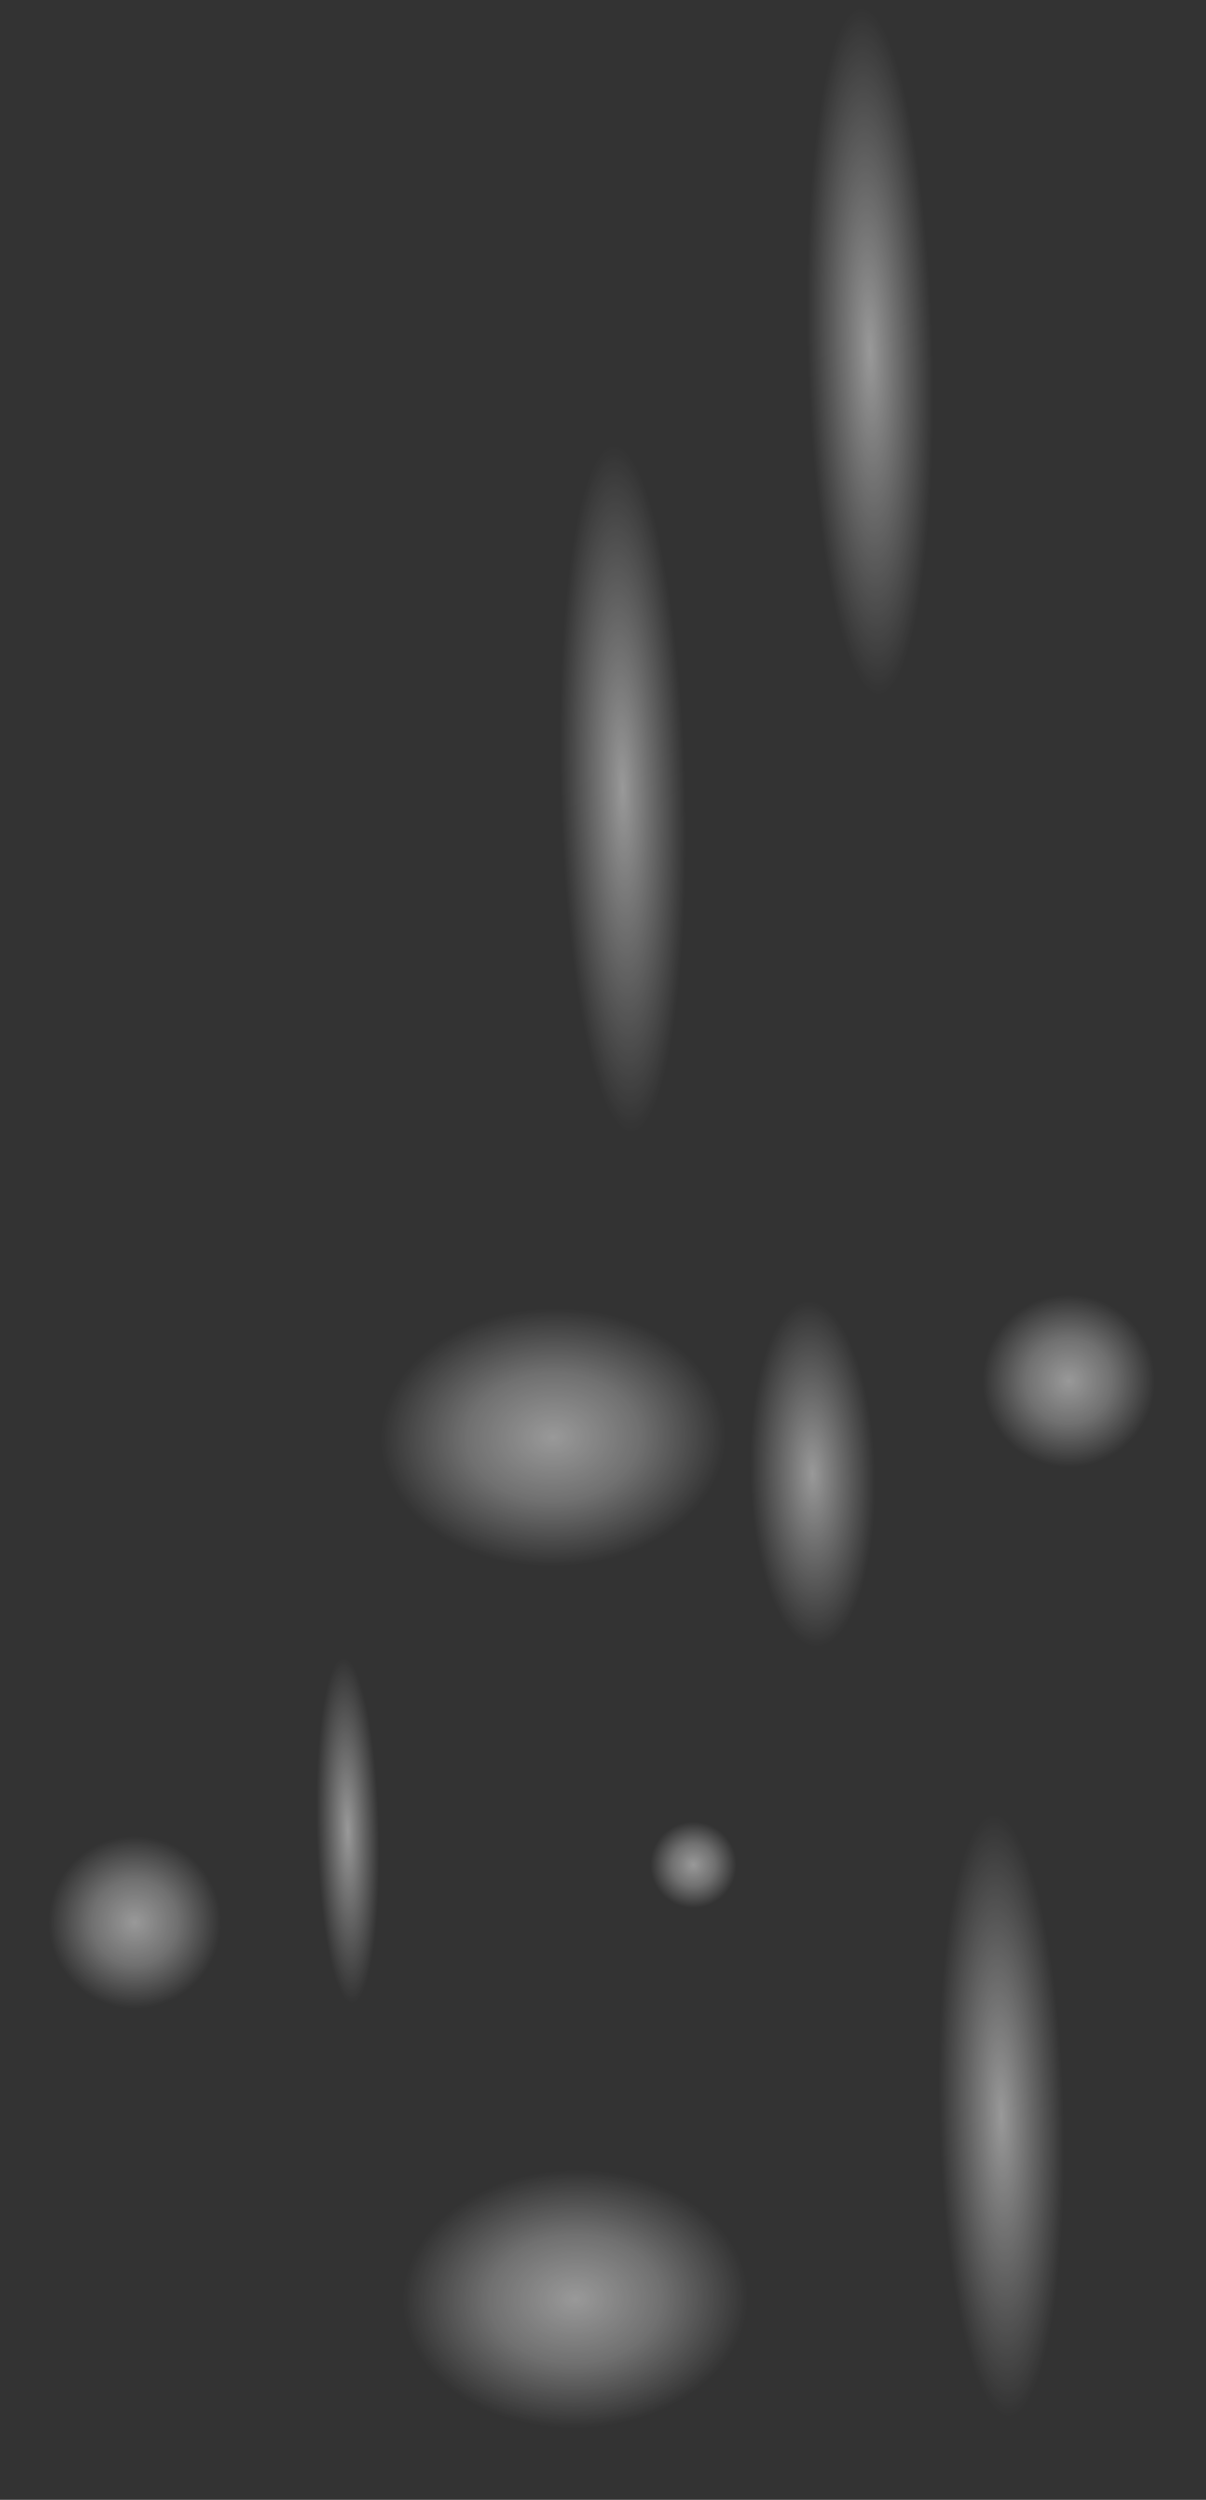 <svg width="14" height="29" viewBox="0 0 14 29" fill="none" xmlns="http://www.w3.org/2000/svg">
<rect x="0" y="0" width="14" height="29" fill="#333333" stroke="none"/>
<rect x="8.331" y="13.124" width="2" height="8" transform="rotate(178.53 8.331 13.124)" fill="url(#paint0_radial_12_115)"/>
<rect x="11.202" y="8.049" width="2" height="8" transform="rotate(178.53 11.202 8.049)" fill="url(#paint1_radial_12_115)"/>
<rect x="12.714" y="28.016" width="2" height="7" transform="rotate(178.53 12.714 28.016)" fill="url(#paint2_radial_12_115)"/>
<rect x="4.589" y="23.223" width="1" height="4" transform="rotate(178.53 4.589 23.223)" fill="url(#paint3_radial_12_115)"/>
<rect x="10.484" y="19.071" width="2" height="4" transform="rotate(178.53 10.484 19.071)" fill="url(#paint4_radial_12_115)"/>
<rect x="8.459" y="18.122" width="4" height="3" transform="rotate(178.53 8.459 18.122)" fill="url(#paint5_radial_12_115)"/>
<rect x="8.562" y="22.121" width="1" height="1" transform="rotate(178.53 8.562 22.121)" fill="url(#paint6_radial_12_115)"/>
<rect x="2.589" y="23.275" width="2" height="2" transform="rotate(178.53 2.589 23.275)" fill="url(#paint7_radial_12_115)"/>
<rect x="13.432" y="16.994" width="2" height="2" transform="rotate(178.53 13.432 16.994)" fill="url(#paint8_radial_12_115)"/>
<rect x="8.716" y="28.119" width="4" height="3" transform="rotate(178.53 8.716 28.119)" fill="url(#paint9_radial_12_115)"/>
<defs>
<radialGradient id="paint0_radial_12_115" cx="0" cy="0" r="1" gradientUnits="userSpaceOnUse" gradientTransform="translate(9.331 17.124) rotate(90) scale(4 0.723)">
<stop stop-color="white" stop-opacity="0.5"/>
<stop offset="1" stop-color="white" stop-opacity="0"/>
</radialGradient>
<radialGradient id="paint1_radial_12_115" cx="0" cy="0" r="1" gradientUnits="userSpaceOnUse" gradientTransform="translate(12.202 12.049) rotate(90) scale(4 0.723)">
<stop stop-color="white" stop-opacity="0.5"/>
<stop offset="1" stop-color="white" stop-opacity="0"/>
</radialGradient>
<radialGradient id="paint2_radial_12_115" cx="0" cy="0" r="1" gradientUnits="userSpaceOnUse" gradientTransform="translate(13.714 31.516) rotate(90) scale(3.5 0.723)">
<stop stop-color="white" stop-opacity="0.5"/>
<stop offset="1" stop-color="white" stop-opacity="0"/>
</radialGradient>
<radialGradient id="paint3_radial_12_115" cx="0" cy="0" r="1" gradientUnits="userSpaceOnUse" gradientTransform="translate(5.089 25.223) rotate(90) scale(2 0.362)">
<stop stop-color="white" stop-opacity="0.5"/>
<stop offset="1" stop-color="white" stop-opacity="0"/>
</radialGradient>
<radialGradient id="paint4_radial_12_115" cx="0" cy="0" r="1" gradientUnits="userSpaceOnUse" gradientTransform="translate(11.484 21.071) rotate(90) scale(2 0.723)">
<stop stop-color="white" stop-opacity="0.5"/>
<stop offset="1" stop-color="white" stop-opacity="0"/>
</radialGradient>
<radialGradient id="paint5_radial_12_115" cx="0" cy="0" r="1" gradientUnits="userSpaceOnUse" gradientTransform="translate(10.459 19.622) rotate(90) scale(1.5 2)">
<stop stop-color="white" stop-opacity="0.5"/>
<stop offset="0.5" stop-color="white" stop-opacity="0.3"/>
<stop offset="1" stop-color="white" stop-opacity="0"/>
</radialGradient>
<radialGradient id="paint6_radial_12_115" cx="0" cy="0" r="1" gradientUnits="userSpaceOnUse" gradientTransform="translate(9.062 22.621) rotate(90) scale(0.5)">
<stop stop-color="white" stop-opacity="0.5"/>
<stop offset="0.5" stop-color="white" stop-opacity="0.3"/>
<stop offset="1" stop-color="white" stop-opacity="0"/>
</radialGradient>
<radialGradient id="paint7_radial_12_115" cx="0" cy="0" r="1" gradientUnits="userSpaceOnUse" gradientTransform="translate(3.589 24.275) rotate(90)">
<stop stop-color="white" stop-opacity="0.5"/>
<stop offset="0.5" stop-color="white" stop-opacity="0.3"/>
<stop offset="1" stop-color="white" stop-opacity="0"/>
</radialGradient>
<radialGradient id="paint8_radial_12_115" cx="0" cy="0" r="1" gradientUnits="userSpaceOnUse" gradientTransform="translate(14.432 17.994) rotate(90)">
<stop stop-color="white" stop-opacity="0.5"/>
<stop offset="0.5" stop-color="white" stop-opacity="0.3"/>
<stop offset="1" stop-color="white" stop-opacity="0"/>
</radialGradient>
<radialGradient id="paint9_radial_12_115" cx="0" cy="0" r="1" gradientUnits="userSpaceOnUse" gradientTransform="translate(10.716 29.619) rotate(90) scale(1.5 2)">
<stop stop-color="white" stop-opacity="0.5"/>
<stop offset="0.5" stop-color="white" stop-opacity="0.3"/>
<stop offset="1" stop-color="white" stop-opacity="0"/>
</radialGradient>
</defs>
</svg>

